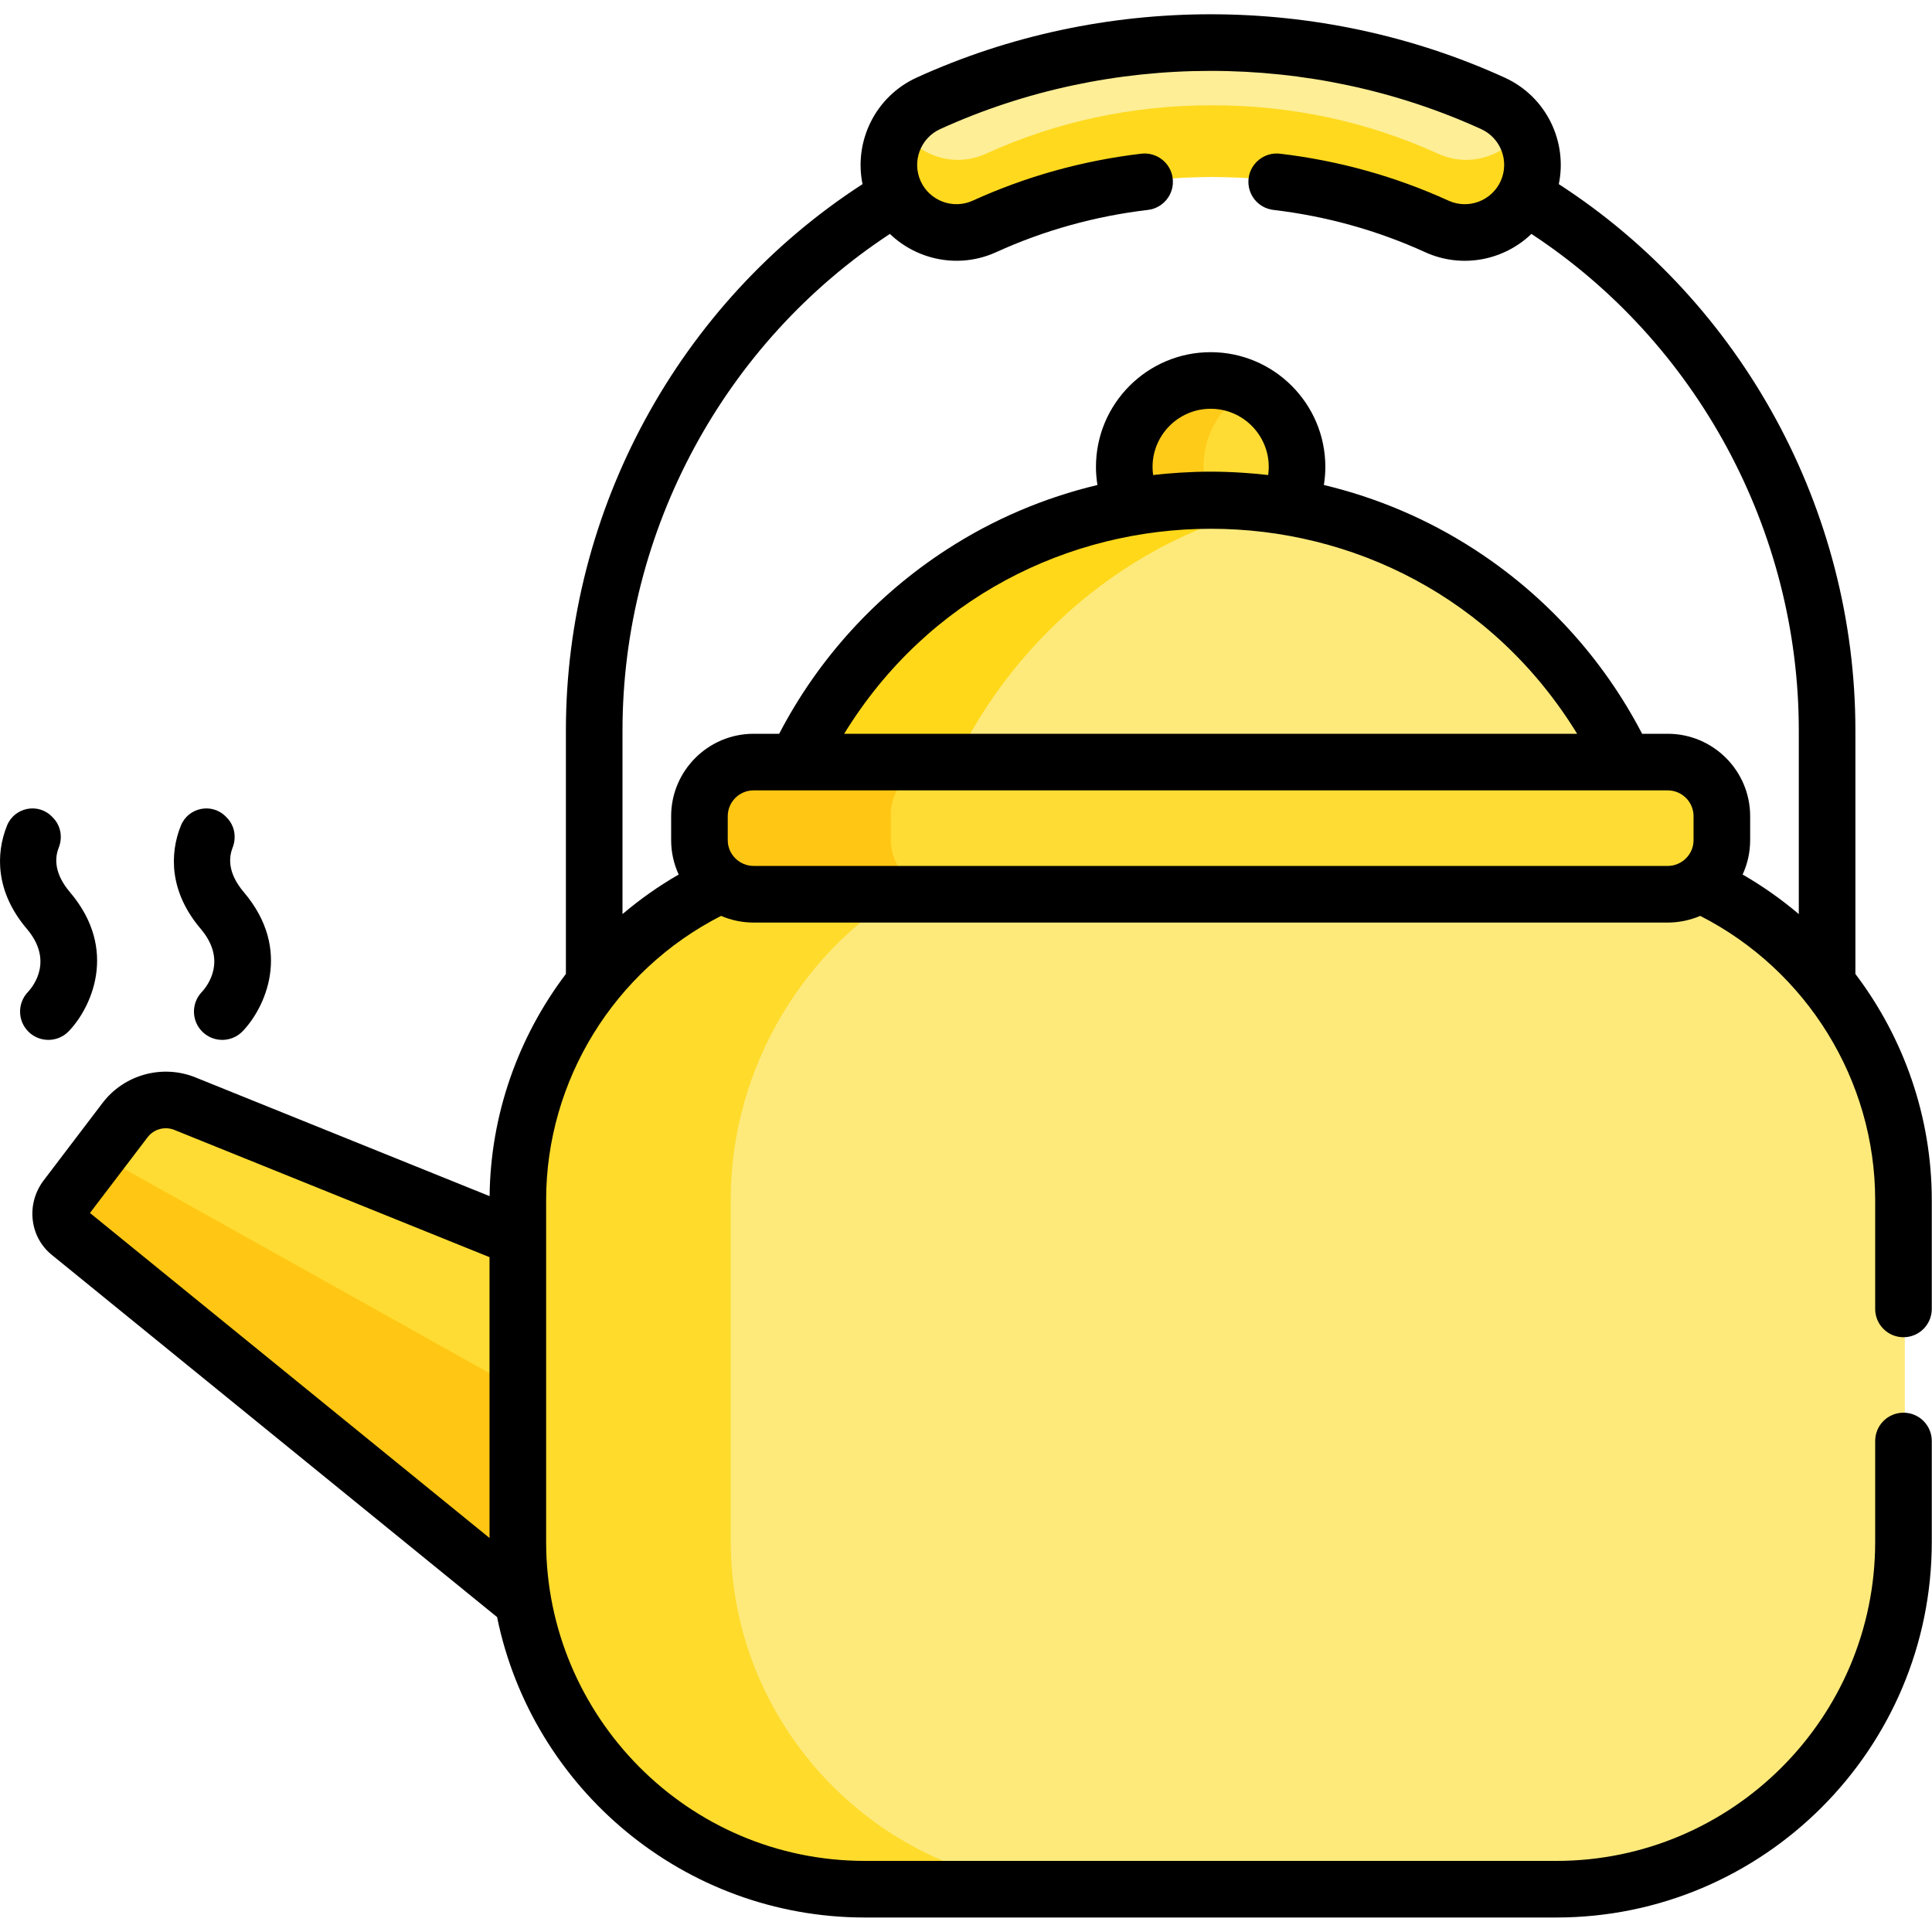 <svg xmlns="http://www.w3.org/2000/svg" viewBox="0 0 512 512" width="512" height="512"><title>kettle (1)-svg</title><style>		tspan { white-space:pre }		.shp0 { opacity: 0.8;fill: #ffd301 } 		.shp1 { opacity: 0.8;fill: #ffc20c } 		.shp2 { opacity: 0.8;fill: #fee55a } 		.shp3 { fill: #000000 } 	</style><g id="Layer"><g id="Layer"><path id="Layer" class="shp0" d="M321.2 132.24C328.13 132.24 334.93 132.83 341.54 133.95C343.16 130.81 344.09 127.25 344.09 123.48C344.09 110.83 333.84 100.58 321.2 100.58C308.55 100.58 298.3 110.83 298.3 123.48C298.3 127.25 299.23 130.81 300.85 133.95C307.47 132.83 314.26 132.24 321.2 132.24Z"></path><g id="Layer" style="opacity: 0.8"><path id="Layer" class="shp1" d="M318.97 123.48C318.97 114.55 324.08 106.82 331.53 103.05C328.42 101.47 324.92 100.58 321.2 100.58C308.55 100.58 298.3 110.83 298.3 123.48C298.3 127.26 299.23 130.81 300.85 133.95C307.32 132.86 313.96 132.27 320.73 132.25C319.61 129.54 318.97 126.59 318.97 123.48L318.97 123.48Z"></path></g><g id="Layer" style="opacity: 0.8"><path id="Layer" class="shp2" d="M381.13 59.75C362.41 51.22 342.25 46.9 321.19 46.9C300.14 46.9 279.98 51.22 261.26 59.75C252.26 63.85 241.63 59.88 237.53 50.88C233.42 41.87 237.4 31.24 246.4 27.14C269.81 16.47 294.98 11.06 321.19 11.06C347.41 11.06 372.58 16.47 395.99 27.14C404.99 31.24 408.97 41.87 404.86 50.88C400.76 59.88 390.14 63.86 381.13 59.75Z"></path></g><path id="Layer" class="shp0" d="M381.13 40.75C362.41 32.22 342.25 27.9 321.19 27.9C300.14 27.9 279.98 32.22 261.26 40.75C252.98 44.52 243.34 41.45 238.65 33.93C235.57 38.86 234.94 45.19 237.53 50.88C241.63 59.88 252.26 63.85 261.26 59.75C279.98 51.22 300.14 46.9 321.19 46.9C342.25 46.9 362.41 51.22 381.13 59.75C390.14 63.86 400.76 59.88 404.86 50.88C407.45 45.19 406.82 38.86 403.74 33.93C399.05 41.45 389.41 44.53 381.13 40.75Z"></path><path id="Layer" class="shp0" d="M139.59 408.39L139.59 327.85L49.37 292.23C43.7 289.94 37.2 291.73 33.5 296.6L17.92 317.08C15.71 319.97 16.02 324.18 18.82 326.49C18.84 326.51 18.86 326.53 18.88 326.54L140.99 424.24C140.09 419.08 139.59 413.79 139.59 408.39L139.59 408.39Z"></path><path id="Layer" class="shp1" d="M139.59 369.42L32.37 309.45C32.35 309.44 32.33 309.42 32.31 309.41C29.79 307.95 28.66 305.04 29.17 302.28L17.92 317.08C15.71 319.97 16.02 324.18 18.82 326.49C18.84 326.51 18.86 326.53 18.88 326.54L140.99 424.24C140.09 419.08 139.59 413.79 139.59 408.39L139.59 369.42Z"></path><path id="Layer" class="shp2" d="M450.69 232.01C448.33 233.72 445.45 234.74 442.33 234.74L200.06 234.74C196.94 234.74 194.06 233.72 191.71 232.01C159.87 246.53 137.59 280.67 137.59 317.79L137.59 408.39C137.59 459 179 500.41 229.61 500.41L412.78 500.41C463.39 500.41 504.8 459 504.8 408.39L504.8 317.79C504.8 280.67 482.52 246.53 450.69 232.01L450.69 232.01Z"></path><g id="Layer" style="opacity: 0.8"><path id="Layer" class="shp0" d="M193.66 408.39L193.66 317.79C193.66 282.82 213.44 250.5 242.35 234.74L200.06 234.74C196.94 234.74 194.06 233.72 191.71 232.02C159.87 246.53 137.59 280.67 137.59 317.79L137.59 408.39C137.59 459 179 500.41 229.61 500.41L285.68 500.41C235.07 500.41 193.66 459 193.66 408.39Z"></path></g><path id="Layer" class="shp2" d="M430.9 202.71C411.45 161.65 369.65 131.24 321.2 131.24C272.74 131.24 230.94 161.65 211.49 202.71L430.9 202.71Z"></path><path id="Layer" class="shp0" d="M341.86 133.13C335.14 131.9 328.24 131.24 321.2 131.24C272.74 131.24 230.94 161.65 211.49 202.71L252.82 202.71C269.45 167.62 302.39 140.33 341.86 133.13Z"></path><path id="Layer" class="shp0" d="M442.33 201.71L200.06 201.71C192.17 201.71 185.72 208.16 185.72 216.05L185.72 222.4C185.72 230.28 192.17 236.74 200.06 236.74L442.33 236.74C450.22 236.74 456.67 230.28 456.67 222.4L456.67 216.05C456.67 208.16 450.22 201.71 442.33 201.71Z"></path><path id="Layer" class="shp1" d="M236.06 222.4L236.06 216.05C236.06 208.16 242.51 201.71 250.39 201.71L200.06 201.71C192.17 201.71 185.72 208.16 185.72 216.05L185.72 222.4C185.72 230.28 192.17 236.74 200.06 236.74L250.39 236.74C242.51 236.74 236.06 230.28 236.06 222.4Z"></path></g><g id="Layer"><path id="Layer" class="shp3" d="M60.19 216.77L59.88 216.45C56.22 212.66 49.88 213.93 47.92 218.83C44.91 226.35 44.9 236.39 53.18 246.14C60.17 254.38 55.15 261.08 53.5 262.87C50.63 265.85 50.71 270.6 53.69 273.48C56.68 276.36 61.42 276.27 64.3 273.29C70.11 267.26 77.66 251.8 64.62 236.44C60.48 231.56 60.52 227.51 61.64 224.65C62.7 221.94 62.21 218.87 60.19 216.77L60.19 216.77Z"></path><path id="Layer" class="shp3" d="M14.11 216.77L13.8 216.45C10.14 212.66 3.8 213.93 1.84 218.83C-1.17 226.35 -1.17 236.39 7.1 246.14C14.1 254.38 9.07 261.08 7.42 262.87C4.55 265.86 4.63 270.6 7.61 273.48C10.59 276.35 15.34 276.27 18.22 273.29C24.03 267.26 31.58 251.8 18.54 236.44C14.4 231.56 14.44 227.51 15.56 224.65C16.63 221.94 16.13 218.87 14.11 216.77L14.11 216.77Z"></path><path id="Layer" fill-rule="evenodd" class="shp3" d="M27.17 292.3C32.9 284.77 43.04 281.98 51.81 285.53L129.75 316.99C129.98 295.37 137.32 274.81 149.97 258.1L149.97 193.57C149.97 135.16 179.94 80.26 228.58 48.8C226.25 37.45 231.95 25.57 242.93 20.56C292.04 -1.82 349.68 -1.8 398.74 20.56C409.84 25.62 415.43 37.55 413.1 48.8C461.73 80.26 491.7 135.17 491.7 193.57L491.7 258.11C504.56 275.08 511.94 296.03 511.94 318.04L511.94 346.88C511.94 351.02 508.58 354.38 504.44 354.38C500.3 354.38 496.94 351.02 496.94 346.88L496.94 318.04C496.94 286.31 478.86 257.14 450.58 242.72C447.82 243.9 444.84 244.49 441.97 244.49L199.7 244.49C196.85 244.49 193.87 243.91 191.09 242.72C162.81 257.14 144.73 286.31 144.73 318.04C144.73 328.21 144.73 394.44 144.73 408.64C144.73 454.61 182.08 493.16 229.25 493.16L412.42 493.16C459.03 493.16 496.94 455.24 496.94 408.64L496.94 381.88C496.94 377.73 500.3 374.38 504.44 374.38C508.59 374.38 511.94 377.73 511.94 381.88L511.94 408.64C511.94 463.51 467.3 508.16 412.42 508.16L229.25 508.16C181.19 508.16 140.98 473.91 131.73 428.54L13.79 332.61C13.73 332.56 13.65 332.5 13.61 332.46C7.8 327.65 6.88 318.98 11.59 312.79L27.17 292.3ZM164.97 193.57L164.97 242.24C169.57 238.34 174.54 234.82 179.86 231.76C178.58 228.99 177.86 225.9 177.86 222.65L177.86 216.3C177.86 204.26 187.66 194.46 199.7 194.46L206.49 194.46C216.82 174.59 232.14 157.74 251.04 145.53C263.31 137.59 276.76 131.89 290.83 128.53C290.58 126.95 290.44 125.35 290.44 123.73C290.44 106.97 304.07 93.33 320.83 93.33C337.59 93.33 351.23 106.97 351.23 123.73C351.23 125.35 351.09 126.95 350.84 128.53C364.91 131.89 378.36 137.59 390.63 145.53C409.53 157.74 424.85 174.59 435.18 194.46L441.97 194.46C454.01 194.46 463.81 204.26 463.81 216.3L463.81 222.65C463.81 225.9 463.09 228.99 461.81 231.76C467.12 234.82 472.1 238.34 476.7 242.24L476.7 193.57C476.7 140.59 449.7 90.79 405.84 61.99C398.49 69.06 387.36 71.25 377.65 66.82C364.97 61.04 351.44 57.28 337.46 55.63C333.34 55.14 330.4 51.42 330.89 47.3C331.37 43.19 335.11 40.25 339.21 40.73C354.75 42.56 369.77 46.75 383.88 53.18C389.11 55.56 395.29 53.24 397.68 48.02C400.07 42.78 397.76 36.6 392.52 34.21C347.37 13.63 294.26 13.65 249.15 34.21C243.92 36.6 241.61 42.79 243.99 48.02C246.37 53.24 252.57 55.56 257.8 53.17C271.9 46.75 286.92 42.56 302.46 40.73C306.57 40.25 310.3 43.19 310.78 47.3C311.27 51.42 308.33 55.14 304.21 55.63C290.22 57.28 276.7 61.04 264.01 66.82C254.26 71.27 243.13 69 235.83 61.99C191.97 90.79 164.97 140.59 164.97 193.57L164.97 193.57ZM223.71 194.46L417.96 194.46C373.4 121.86 268.08 122.18 223.71 194.46ZM305.59 125.89C309.87 125.38 315.63 124.99 320.84 124.99C326.6 124.99 332.5 125.46 336.08 125.89C336.18 125.18 336.23 124.46 336.23 123.73C336.23 115.24 329.33 108.33 320.84 108.33C312.35 108.33 305.44 115.24 305.44 123.73C305.44 124.46 305.49 125.18 305.59 125.89ZM448.81 222.65L448.81 216.3C448.81 212.53 445.74 209.46 441.97 209.46L199.7 209.46C195.93 209.46 192.86 212.53 192.86 216.3L192.86 222.65C192.86 226.51 196.06 229.48 199.7 229.48L441.97 229.48C445.65 229.48 448.81 226.47 448.81 222.65L448.81 222.65ZM46.2 299.44C43.67 298.42 40.76 299.22 39.11 301.39L23.84 321.45L129.73 407.58L129.73 333.16L46.2 299.44Z"></path></g></g></svg>